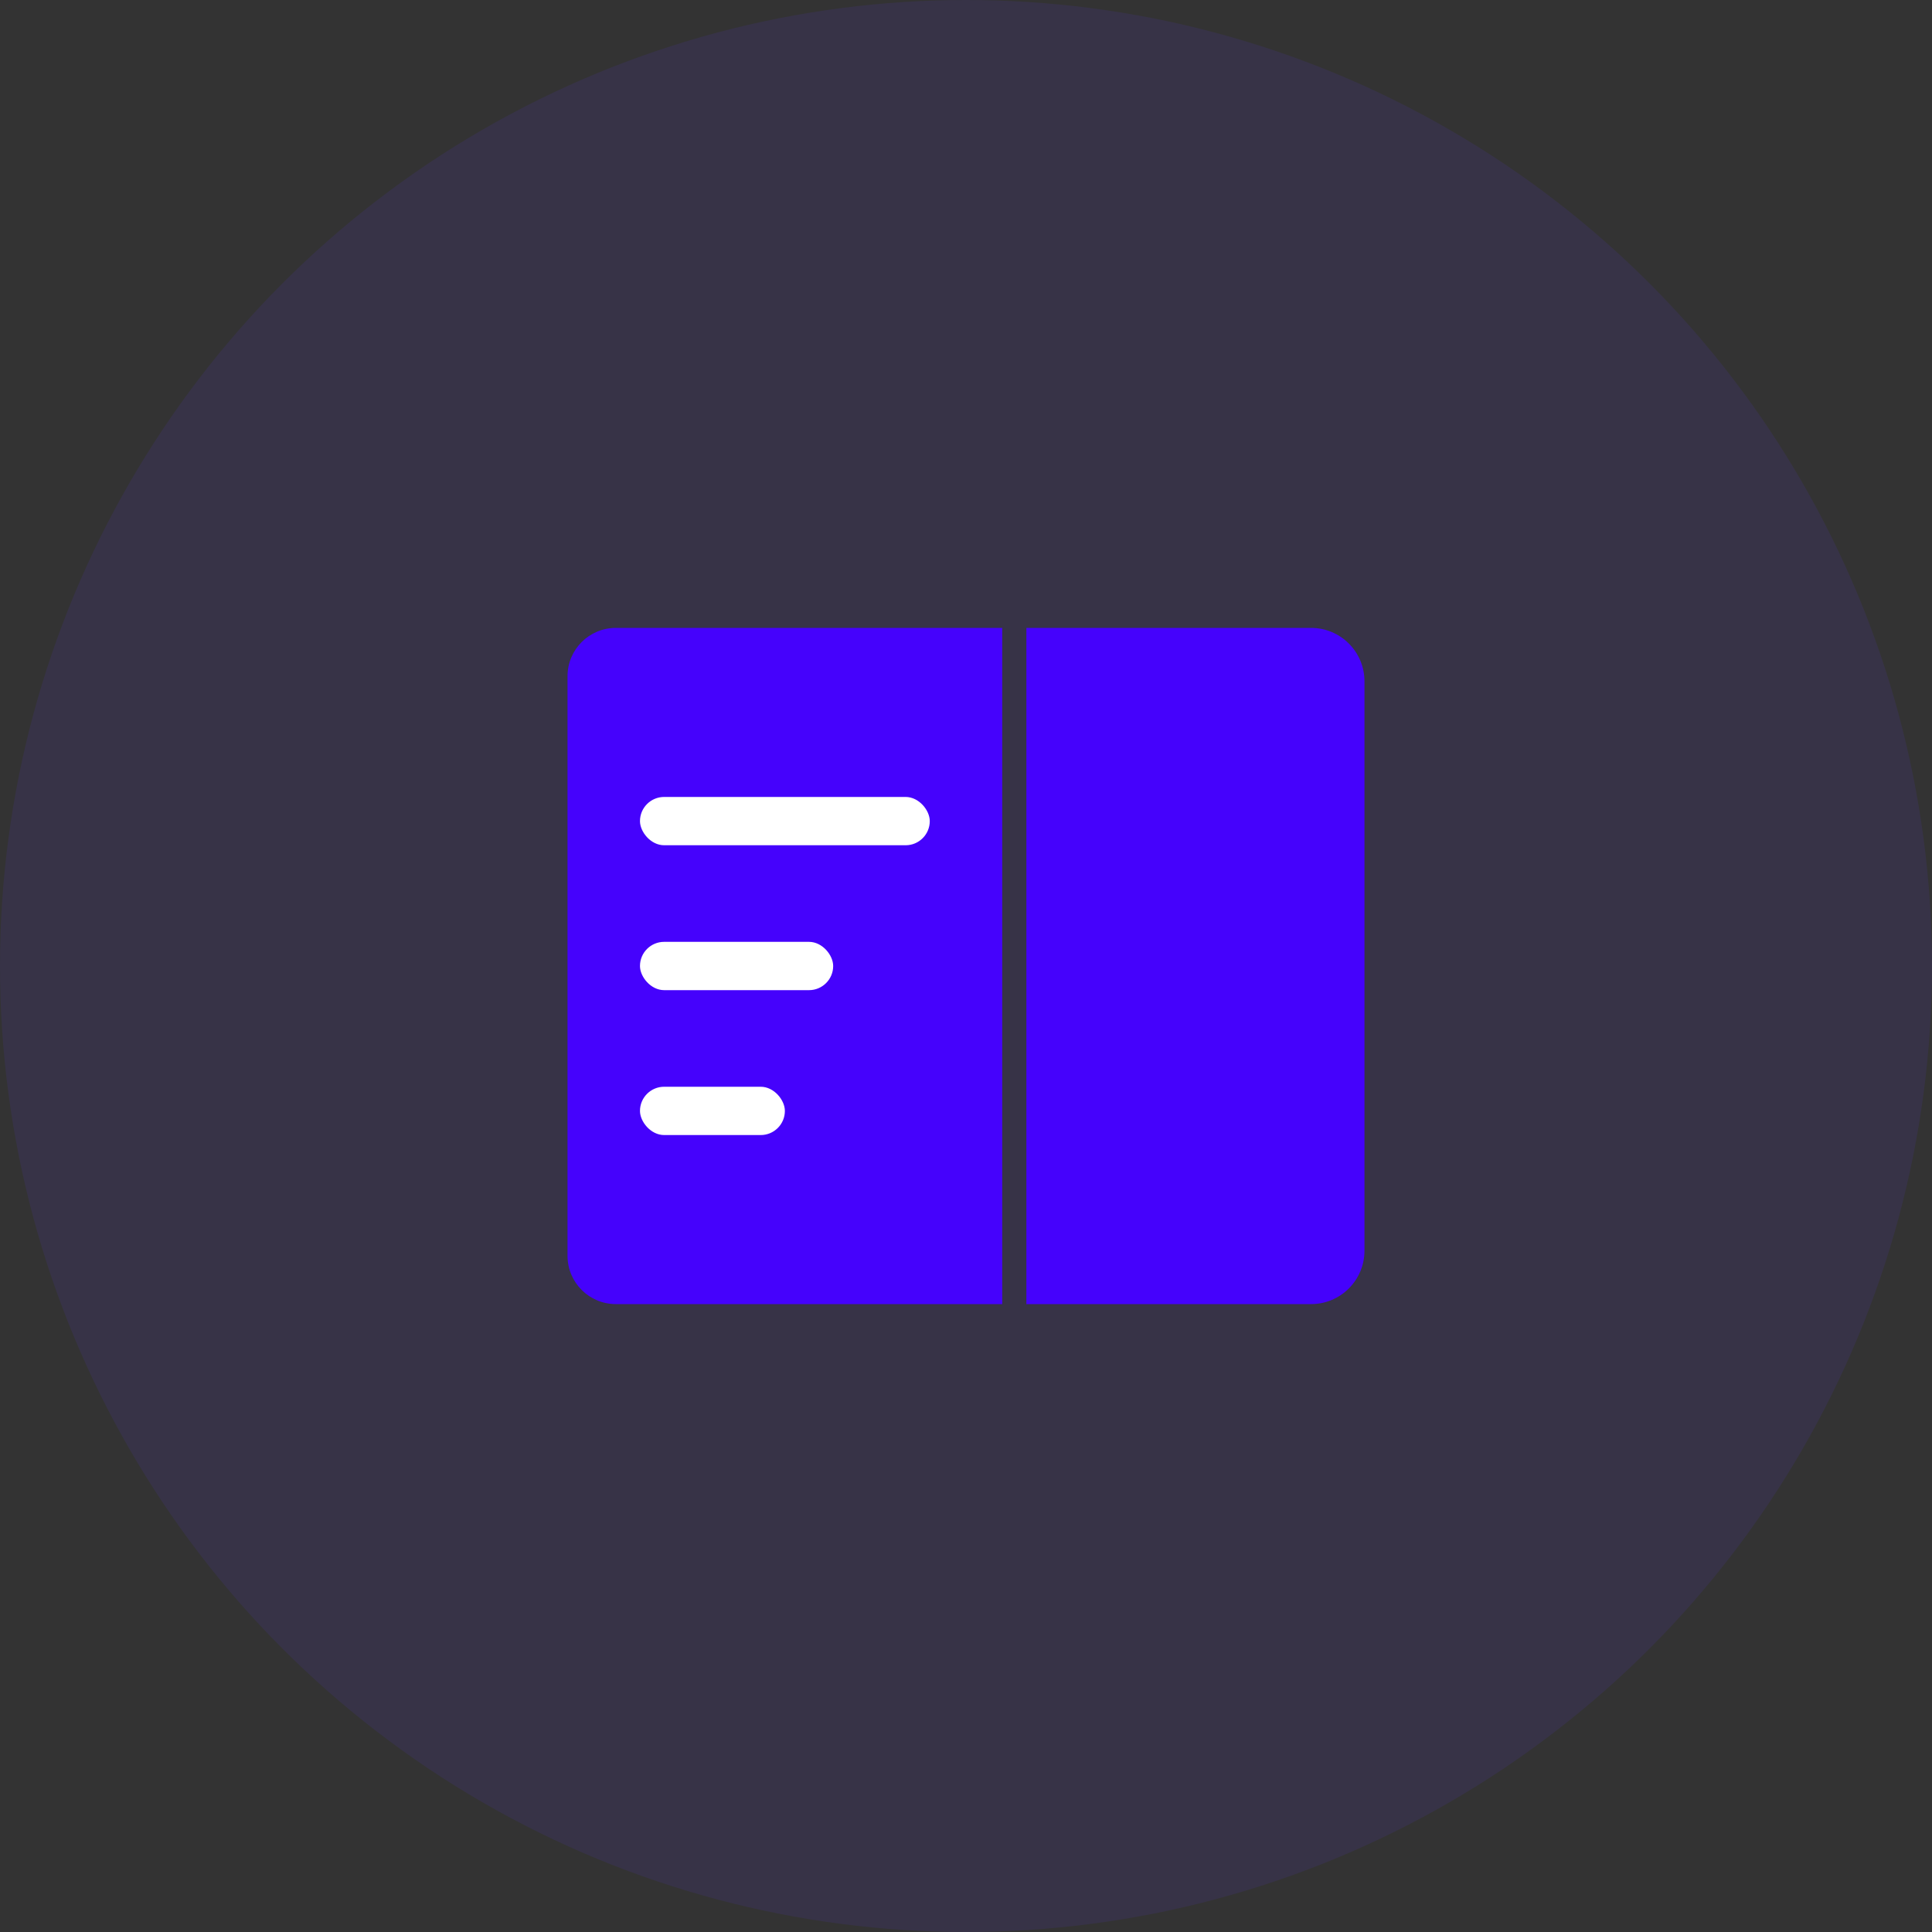 <?xml version="1.0" encoding="UTF-8"?>
<svg width="80px" height="80px" viewBox="0 0 80 80" version="1.1" xmlns="http://www.w3.org/2000/svg" xmlns:xlink="http://www.w3.org/1999/xlink">
    <rect x="0" y="0" width="80" height="80" fill="#333333" stroke="none"/>
    <!-- Generator: Sketch 62 (91390) - https://sketch.com -->
    <title>5AD97C07-3E22-4BB7-88BA-042D55CA2139</title>
    <desc>Created with Sketch.</desc>
    <g id="组件" stroke="none" stroke-width="1" fill="none" fill-rule="evenodd">
        <g id="icon_ourservice_second">
            <g id="icon_ourservice_first">
                <circle id="Oval" fill-opacity="0.1" fill="#6236FF" cx="40" cy="40" r="40"></circle>
                <g id="编组" transform="translate(23.5, 26)" fill-rule="nonzero">
                    <g id="sidebar" fill="#4502FC">
                        <path d="M2,0 L18,0 L18,0 L18,28 L2,28 C0.895,28 1.3527075e-16,27.105 0,26 L0,2 C-1.3527075e-16,0.895 0.895,2.02906125e-16 2,0 Z" id="矩形"></path>
                        <path d="M30.789,0 L19,0 L19,28 L30.789,28 C32.01,28 33,27.01 33,25.789 L33,2.211 C33,0.99 32.01,0 30.789,0 Z" id="Shape"></path>
                    </g>
                    <g id="编组备份" transform="translate(3, 7)" fill="#FFFFFF">
                        <rect id="矩形" x="0" y="0" width="12" height="2" rx="1"></rect>
                        <rect id="矩形备份" x="0" y="6" width="8" height="2" rx="1"></rect>
                        <rect id="矩形备份-2" x="0" y="12" width="6" height="2" rx="1"></rect>
                    </g>
                </g>
            </g>
        </g>
    </g>
</svg>